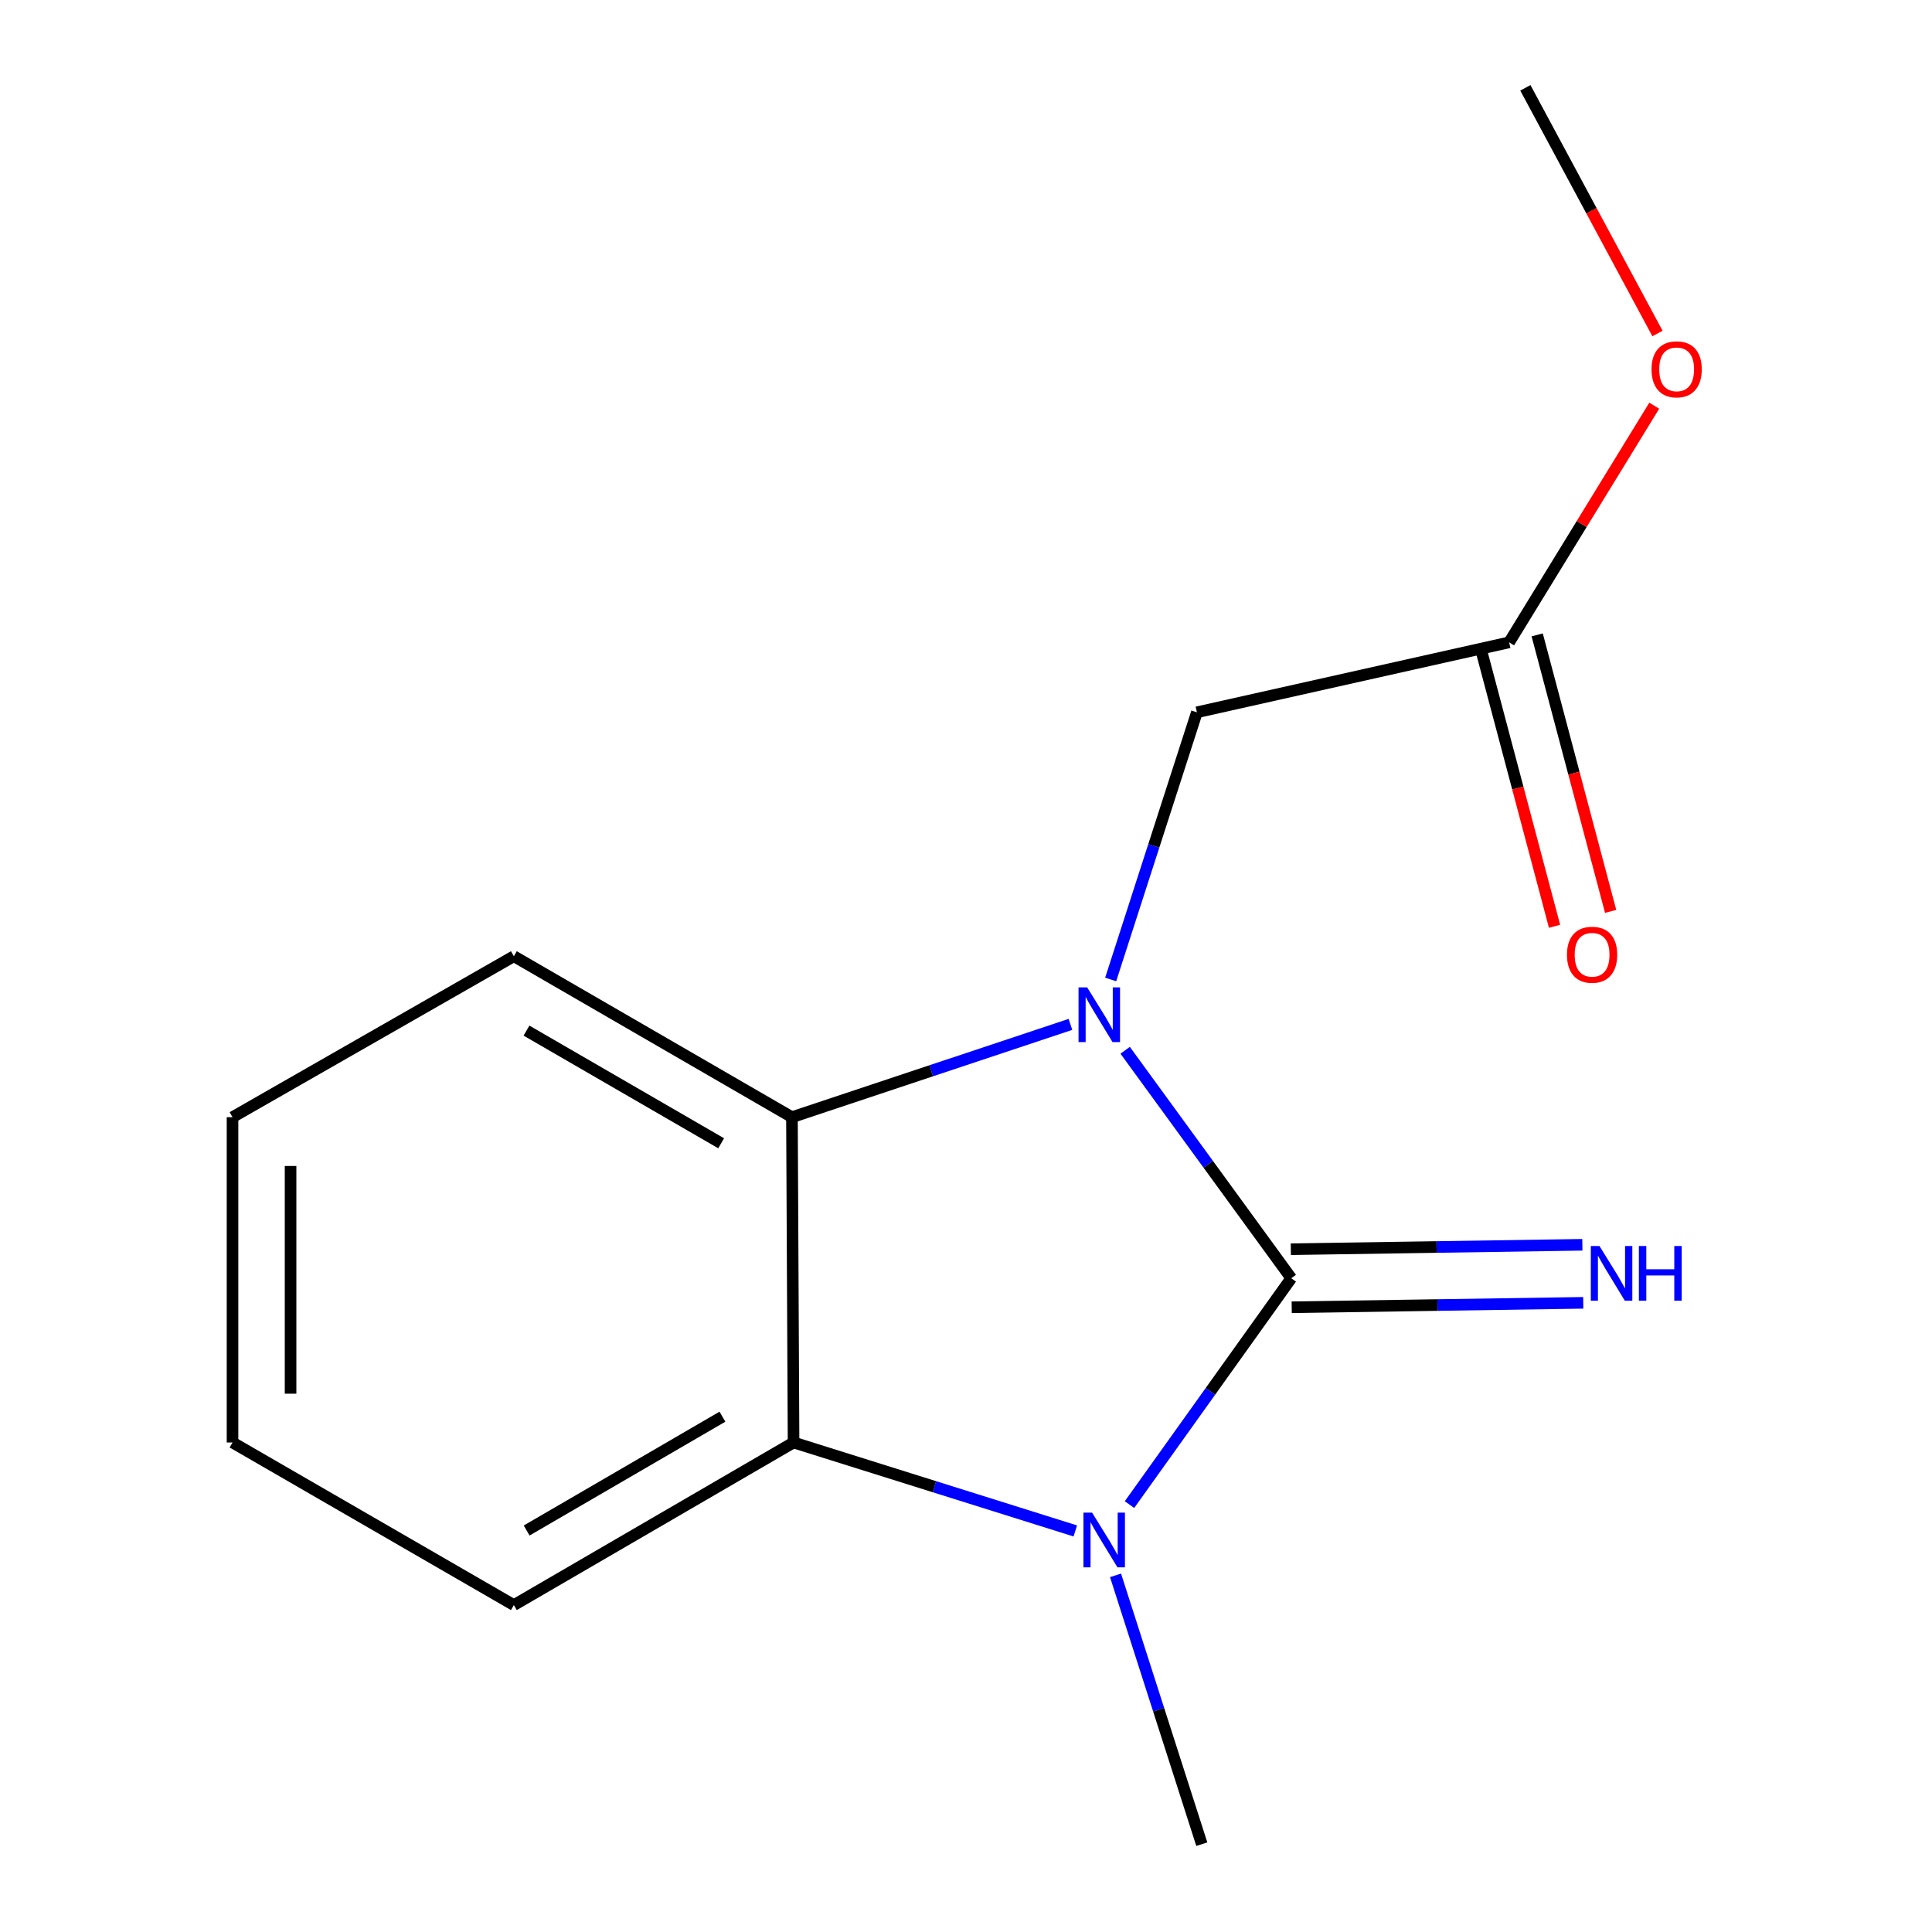 <?xml version='1.0' encoding='iso-8859-1'?>
<svg version='1.1' baseProfile='full'
              xmlns='http://www.w3.org/2000/svg'
                      xmlns:rdkit='http://www.rdkit.org/xml'
                      xmlns:xlink='http://www.w3.org/1999/xlink'
                  xml:space='preserve'
width='1000px' height='1000px' viewBox='0 0 1000 1000'>
<!-- END OF HEADER -->
<rect style='opacity:1.0;fill:#FFFFFF;stroke:none' width='1000' height='1000' x='0' y='0'> </rect>
<path class='bond-0' d='M 668.358,661.614 L 625.369,602.615' style='fill:none;fill-rule:evenodd;stroke:#000000;stroke-width:6px;stroke-linecap:butt;stroke-linejoin:miter;stroke-opacity:1' />
<path class='bond-0' d='M 625.369,602.615 L 582.38,543.617' style='fill:none;fill-rule:evenodd;stroke:#0000FF;stroke-width:6px;stroke-linecap:butt;stroke-linejoin:miter;stroke-opacity:1' />
<path class='bond-1' d='M 668.358,661.614 L 626.489,720.198' style='fill:none;fill-rule:evenodd;stroke:#000000;stroke-width:6px;stroke-linecap:butt;stroke-linejoin:miter;stroke-opacity:1' />
<path class='bond-1' d='M 626.489,720.198 L 584.621,778.781' style='fill:none;fill-rule:evenodd;stroke:#0000FF;stroke-width:6px;stroke-linecap:butt;stroke-linejoin:miter;stroke-opacity:1' />
<path class='bond-5' d='M 668.586,676.635 L 744.037,675.488' style='fill:none;fill-rule:evenodd;stroke:#000000;stroke-width:6px;stroke-linecap:butt;stroke-linejoin:miter;stroke-opacity:1' />
<path class='bond-5' d='M 744.037,675.488 L 819.488,674.341' style='fill:none;fill-rule:evenodd;stroke:#0000FF;stroke-width:6px;stroke-linecap:butt;stroke-linejoin:miter;stroke-opacity:1' />
<path class='bond-5' d='M 668.129,646.593 L 743.58,645.446' style='fill:none;fill-rule:evenodd;stroke:#000000;stroke-width:6px;stroke-linecap:butt;stroke-linejoin:miter;stroke-opacity:1' />
<path class='bond-5' d='M 743.58,645.446 L 819.031,644.298' style='fill:none;fill-rule:evenodd;stroke:#0000FF;stroke-width:6px;stroke-linecap:butt;stroke-linejoin:miter;stroke-opacity:1' />
<path class='bond-2' d='M 554.057,530.215 L 481.985,554.234' style='fill:none;fill-rule:evenodd;stroke:#0000FF;stroke-width:6px;stroke-linecap:butt;stroke-linejoin:miter;stroke-opacity:1' />
<path class='bond-2' d='M 481.985,554.234 L 409.912,578.253' style='fill:none;fill-rule:evenodd;stroke:#000000;stroke-width:6px;stroke-linecap:butt;stroke-linejoin:miter;stroke-opacity:1' />
<path class='bond-4' d='M 574.886,506.966 L 597.201,437.824' style='fill:none;fill-rule:evenodd;stroke:#0000FF;stroke-width:6px;stroke-linecap:butt;stroke-linejoin:miter;stroke-opacity:1' />
<path class='bond-4' d='M 597.201,437.824 L 619.516,368.682' style='fill:none;fill-rule:evenodd;stroke:#000000;stroke-width:6px;stroke-linecap:butt;stroke-linejoin:miter;stroke-opacity:1' />
<path class='bond-3' d='M 556.573,792.41 L 483.66,769.519' style='fill:none;fill-rule:evenodd;stroke:#0000FF;stroke-width:6px;stroke-linecap:butt;stroke-linejoin:miter;stroke-opacity:1' />
<path class='bond-3' d='M 483.66,769.519 L 410.747,746.627' style='fill:none;fill-rule:evenodd;stroke:#000000;stroke-width:6px;stroke-linecap:butt;stroke-linejoin:miter;stroke-opacity:1' />
<path class='bond-8' d='M 577.397,815.398 L 599.725,884.972' style='fill:none;fill-rule:evenodd;stroke:#0000FF;stroke-width:6px;stroke-linecap:butt;stroke-linejoin:miter;stroke-opacity:1' />
<path class='bond-8' d='M 599.725,884.972 L 622.053,954.545' style='fill:none;fill-rule:evenodd;stroke:#000000;stroke-width:6px;stroke-linecap:butt;stroke-linejoin:miter;stroke-opacity:1' />
<path class='bond-10' d='M 409.912,578.253 L 265.975,494.942' style='fill:none;fill-rule:evenodd;stroke:#000000;stroke-width:6px;stroke-linecap:butt;stroke-linejoin:miter;stroke-opacity:1' />
<path class='bond-10' d='M 373.27,591.761 L 272.514,533.443' style='fill:none;fill-rule:evenodd;stroke:#000000;stroke-width:6px;stroke-linecap:butt;stroke-linejoin:miter;stroke-opacity:1' />
<path class='bond-15' d='M 409.912,578.253 L 410.747,746.627' style='fill:none;fill-rule:evenodd;stroke:#000000;stroke-width:6px;stroke-linecap:butt;stroke-linejoin:miter;stroke-opacity:1' />
<path class='bond-11' d='M 410.747,746.627 L 265.975,830.789' style='fill:none;fill-rule:evenodd;stroke:#000000;stroke-width:6px;stroke-linecap:butt;stroke-linejoin:miter;stroke-opacity:1' />
<path class='bond-11' d='M 373.93,733.276 L 272.59,792.19' style='fill:none;fill-rule:evenodd;stroke:#000000;stroke-width:6px;stroke-linecap:butt;stroke-linejoin:miter;stroke-opacity:1' />
<path class='bond-6' d='M 619.516,368.682 L 781.13,332.477' style='fill:none;fill-rule:evenodd;stroke:#000000;stroke-width:6px;stroke-linecap:butt;stroke-linejoin:miter;stroke-opacity:1' />
<path class='bond-7' d='M 766.611,336.334 L 785.62,407.891' style='fill:none;fill-rule:evenodd;stroke:#000000;stroke-width:6px;stroke-linecap:butt;stroke-linejoin:miter;stroke-opacity:1' />
<path class='bond-7' d='M 785.62,407.891 L 804.628,479.448' style='fill:none;fill-rule:evenodd;stroke:#FF0000;stroke-width:6px;stroke-linecap:butt;stroke-linejoin:miter;stroke-opacity:1' />
<path class='bond-7' d='M 795.649,328.62 L 814.658,400.177' style='fill:none;fill-rule:evenodd;stroke:#000000;stroke-width:6px;stroke-linecap:butt;stroke-linejoin:miter;stroke-opacity:1' />
<path class='bond-7' d='M 814.658,400.177 L 833.667,471.733' style='fill:none;fill-rule:evenodd;stroke:#FF0000;stroke-width:6px;stroke-linecap:butt;stroke-linejoin:miter;stroke-opacity:1' />
<path class='bond-9' d='M 781.13,332.477 L 818.683,271.23' style='fill:none;fill-rule:evenodd;stroke:#000000;stroke-width:6px;stroke-linecap:butt;stroke-linejoin:miter;stroke-opacity:1' />
<path class='bond-9' d='M 818.683,271.23 L 856.237,209.984' style='fill:none;fill-rule:evenodd;stroke:#FF0000;stroke-width:6px;stroke-linecap:butt;stroke-linejoin:miter;stroke-opacity:1' />
<path class='bond-12' d='M 857.907,172.624 L 823.716,109.039' style='fill:none;fill-rule:evenodd;stroke:#FF0000;stroke-width:6px;stroke-linecap:butt;stroke-linejoin:miter;stroke-opacity:1' />
<path class='bond-12' d='M 823.716,109.039 L 789.526,45.455' style='fill:none;fill-rule:evenodd;stroke:#000000;stroke-width:6px;stroke-linecap:butt;stroke-linejoin:miter;stroke-opacity:1' />
<path class='bond-13' d='M 265.975,494.942 L 120.352,578.253' style='fill:none;fill-rule:evenodd;stroke:#000000;stroke-width:6px;stroke-linecap:butt;stroke-linejoin:miter;stroke-opacity:1' />
<path class='bond-14' d='M 265.975,830.789 L 120.352,746.627' style='fill:none;fill-rule:evenodd;stroke:#000000;stroke-width:6px;stroke-linecap:butt;stroke-linejoin:miter;stroke-opacity:1' />
<path class='bond-16' d='M 120.352,578.253 L 120.352,746.627' style='fill:none;fill-rule:evenodd;stroke:#000000;stroke-width:6px;stroke-linecap:butt;stroke-linejoin:miter;stroke-opacity:1' />
<path class='bond-16' d='M 150.398,603.509 L 150.398,721.371' style='fill:none;fill-rule:evenodd;stroke:#000000;stroke-width:6px;stroke-linecap:butt;stroke-linejoin:miter;stroke-opacity:1' />
<path  class='atom-1' d='M 562.729 511.079
L 572.009 526.079
Q 572.929 527.559, 574.409 530.239
Q 575.889 532.919, 575.969 533.079
L 575.969 511.079
L 579.729 511.079
L 579.729 539.399
L 575.849 539.399
L 565.889 522.999
Q 564.729 521.079, 563.489 518.879
Q 562.289 516.679, 561.929 515.999
L 561.929 539.399
L 558.249 539.399
L 558.249 511.079
L 562.729 511.079
' fill='#0000FF'/>
<path  class='atom-2' d='M 565.266 782.945
L 574.546 797.945
Q 575.466 799.425, 576.946 802.105
Q 578.426 804.785, 578.506 804.945
L 578.506 782.945
L 582.266 782.945
L 582.266 811.265
L 578.386 811.265
L 568.426 794.865
Q 567.266 792.945, 566.026 790.745
Q 564.826 788.545, 564.466 787.865
L 564.466 811.265
L 560.786 811.265
L 560.786 782.945
L 565.266 782.945
' fill='#0000FF'/>
<path  class='atom-6' d='M 827.885 644.933
L 837.165 659.933
Q 838.085 661.413, 839.565 664.093
Q 841.045 666.773, 841.125 666.933
L 841.125 644.933
L 844.885 644.933
L 844.885 673.253
L 841.005 673.253
L 831.045 656.853
Q 829.885 654.933, 828.645 652.733
Q 827.445 650.533, 827.085 649.853
L 827.085 673.253
L 823.405 673.253
L 823.405 644.933
L 827.885 644.933
' fill='#0000FF'/>
<path  class='atom-6' d='M 848.285 644.933
L 852.125 644.933
L 852.125 656.973
L 866.605 656.973
L 866.605 644.933
L 870.445 644.933
L 870.445 673.253
L 866.605 673.253
L 866.605 660.173
L 852.125 660.173
L 852.125 673.253
L 848.285 673.253
L 848.285 644.933
' fill='#0000FF'/>
<path  class='atom-8' d='M 811.062 494.171
Q 811.062 487.371, 814.422 483.571
Q 817.782 479.771, 824.062 479.771
Q 830.342 479.771, 833.702 483.571
Q 837.062 487.371, 837.062 494.171
Q 837.062 501.051, 833.662 504.971
Q 830.262 508.851, 824.062 508.851
Q 817.822 508.851, 814.422 504.971
Q 811.062 501.091, 811.062 494.171
M 824.062 505.651
Q 828.382 505.651, 830.702 502.771
Q 833.062 499.851, 833.062 494.171
Q 833.062 488.611, 830.702 485.811
Q 828.382 482.971, 824.062 482.971
Q 819.742 482.971, 817.382 485.771
Q 815.062 488.571, 815.062 494.171
Q 815.062 499.891, 817.382 502.771
Q 819.742 505.651, 824.062 505.651
' fill='#FF0000'/>
<path  class='atom-10' d='M 854.829 191.157
Q 854.829 184.357, 858.189 180.557
Q 861.549 176.757, 867.829 176.757
Q 874.109 176.757, 877.469 180.557
Q 880.829 184.357, 880.829 191.157
Q 880.829 198.037, 877.429 201.957
Q 874.029 205.837, 867.829 205.837
Q 861.589 205.837, 858.189 201.957
Q 854.829 198.077, 854.829 191.157
M 867.829 202.637
Q 872.149 202.637, 874.469 199.757
Q 876.829 196.837, 876.829 191.157
Q 876.829 185.597, 874.469 182.797
Q 872.149 179.957, 867.829 179.957
Q 863.509 179.957, 861.149 182.757
Q 858.829 185.557, 858.829 191.157
Q 858.829 196.877, 861.149 199.757
Q 863.509 202.637, 867.829 202.637
' fill='#FF0000'/>
</svg>
